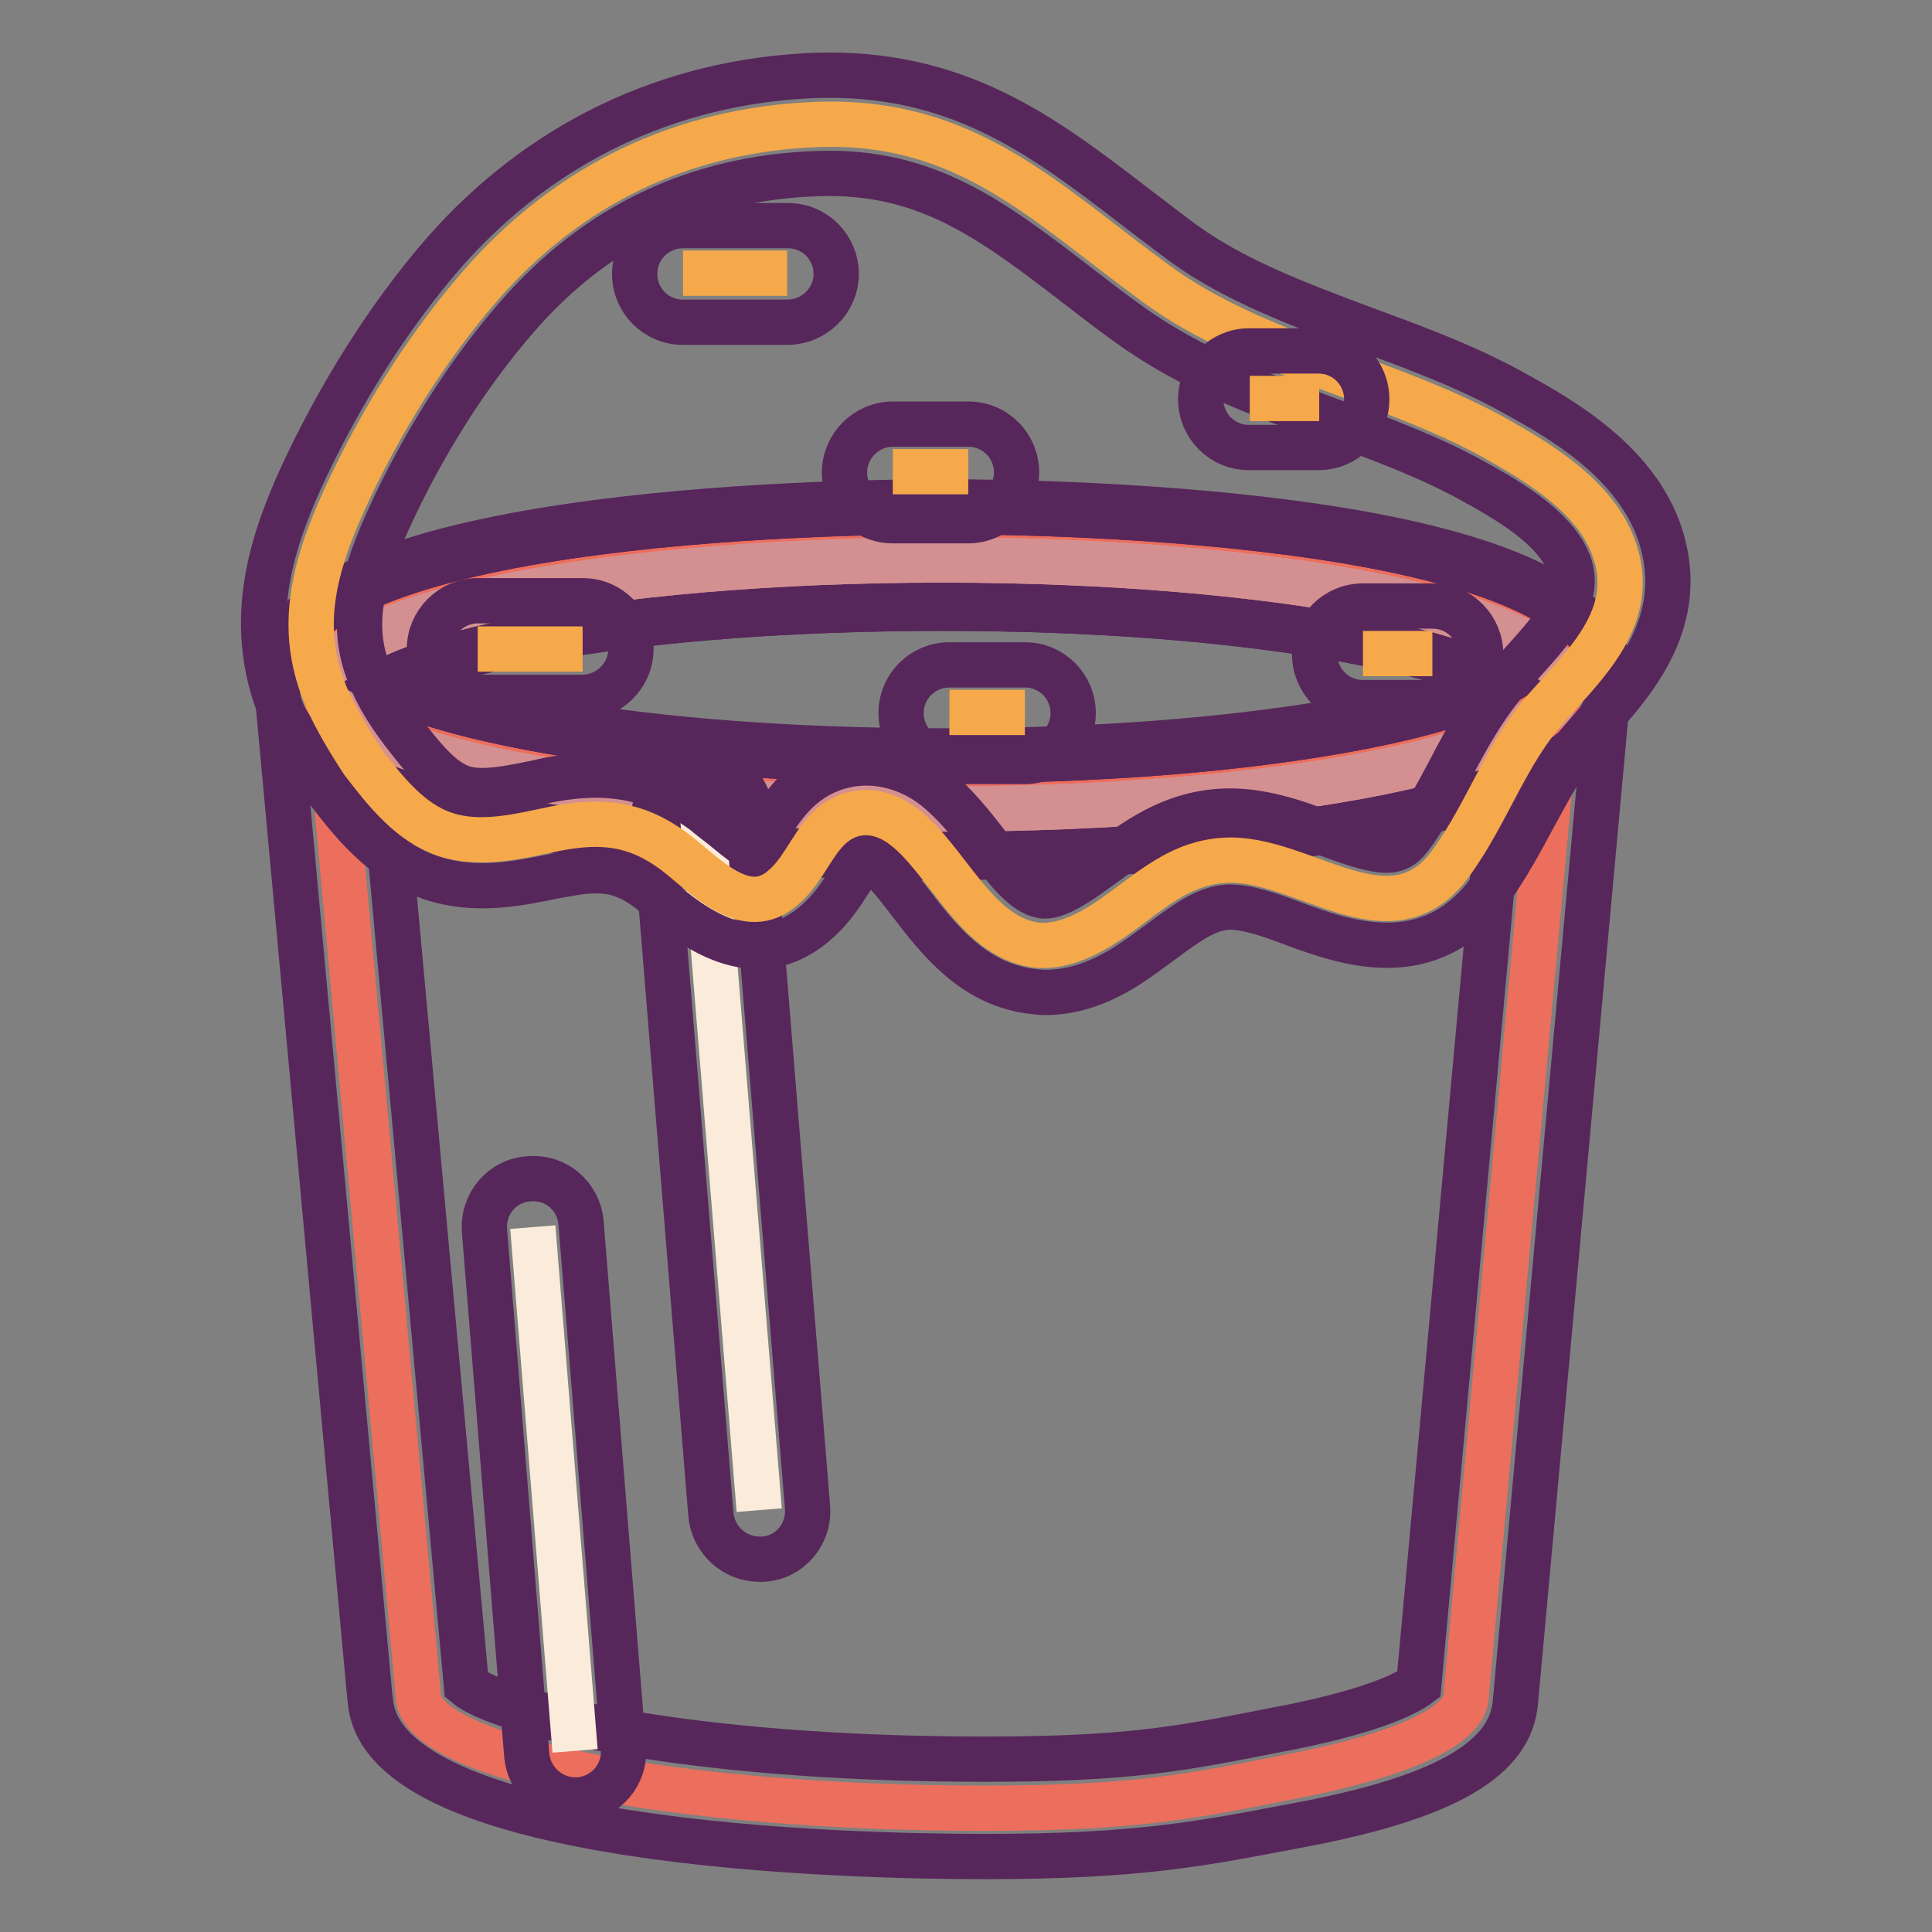 <?xml version="1.0" encoding="utf-8"?>
<!-- Svg Vector Icons : http://www.onlinewebfonts.com/icon -->
<!DOCTYPE svg PUBLIC "-//W3C//DTD SVG 1.1//EN" "http://www.w3.org/Graphics/SVG/1.1/DTD/svg11.dtd">
<svg version="1.1" xmlns="http://www.w3.org/2000/svg" xmlns:xlink="http://www.w3.org/1999/xlink" x="0px" y="0px" viewBox="0 0 256 256" enable-background="new 0 0 256 256" xml:space="preserve">
<rect x="0" y="0" width="256" height="256" fill="#808080" stroke="none"/>
<g> <path stroke-width="6" fill-opacity="0" stroke="#ec6e5d"  d="M206.7,89.4l-12.4,135v0.1c0,0.1,0,0.1,0,0.2c-0.2,4.1-8.7,7.8-22.2,10.5c-13.6,2.7-21,4.4-41.6,4.4 c-41.2,0-74.7-6.6-75.1-14.9c0-0.1,0-0.1,0-0.2v-0.1L43.1,89.9v-0.2c1.1,8.9,37.3,16.1,81.8,16.1c45.2,0,81.8-7.4,81.8-16.5 c0-9.1-36.6-16.5-81.8-16.5c-45.2,0-81.8,7.4-81.8,16.5c0,0.2,0,0.3,0,0.4"/> <path stroke-width="6" fill-opacity="0" stroke="#57275b"  d="M130.5,246c-18.7,0-79.4-1.5-81.4-20.4l-0.1-0.8L36.6,90.3c0-0.3,0-0.6,0-0.9c0-21.8,73.5-22.9,88.3-22.9 c14.7,0,88.3,1.1,88.3,22.9c0,0.2,0,0.4,0,0.7h0l-12.4,135.4c-0.6,7.5-9.1,12.5-27.4,16.1l-1.6,0.3 C159.2,244.3,150.9,246,130.5,246L130.5,246z M61.8,223.3c4.2,3.5,27.9,9.8,68.7,9.8c19.1,0,26.1-1.4,38.7-3.9l1.6-0.3 c12-2.4,16-4.8,17.2-5.7l11-120.1c-22.1,8.5-63.5,9.1-74.1,9.1c-10.5,0-52-0.6-74.1-9.1L61.8,223.3L61.8,223.3z M50.9,89.4 c7.1,4,32.3,10.1,74,10.1s66.9-6,74-10.1c-7.1-4-32.3-10.1-74-10.1C83.2,79.3,58,85.3,50.9,89.4L50.9,89.4z"/> <path stroke-width="6" fill-opacity="0" stroke="#d49091"  d="M206.7,90.7c0,9.1-36.6,16.5-81.8,16.5c-44.5,0-80.7-7.1-81.8-16.1c0-0.2,0-0.3,0-0.4 c0-9.1,36.6-16.5,81.8-16.5C170,74.2,206.7,81.6,206.7,90.7z"/> <path stroke-width="6" fill-opacity="0" stroke="#57275b"  d="M124.9,113.6c-14.3,0-85.6-1.1-88.2-21.7c-0.1-0.4-0.1-0.8-0.1-1.2c0-21.8,73.5-22.9,88.3-22.9 c14.7,0,88.3,1.1,88.3,22.9S139.6,113.6,124.9,113.6L124.9,113.6z M50.9,90.7c7.1,4,32.3,10.1,74,10.1s66.9-6,74-10.1 c-7.1-4-32.3-10.1-74-10.1C83.2,80.6,58,86.6,50.9,90.7z"/> <path stroke-width="6" fill-opacity="0" stroke="#d49091"  d="M206.7,90.7c0,9.1-36.6,16.5-81.8,16.5c-44.5,0-80.7-7.1-81.8-16.1c0-0.2,0-0.3,0-0.4 c0-9.1,36.6-16.5,81.8-16.5C170,74.2,206.7,81.6,206.7,90.7z"/> <path stroke-width="6" fill-opacity="0" stroke="#57275b"  d="M124.9,113.6c-14.3,0-85.6-1.1-88.2-21.7c-0.1-0.4-0.1-0.8-0.1-1.2c0-21.8,73.5-22.9,88.3-22.9 c14.7,0,88.3,1.1,88.3,22.9S139.6,113.6,124.9,113.6L124.9,113.6z M50.9,90.7c7.1,4,32.3,10.1,74,10.1s66.9-6,74-10.1 c-7.1-4-32.3-10.1-74-10.1C83.2,80.6,58,86.6,50.9,90.7z"/> <path stroke-width="6" fill-opacity="0" stroke="#fbebda"  d="M76.2,232l-5.6-69.4"/> <path stroke-width="6" fill-opacity="0" stroke="#57275b"  d="M76.2,238.5c-3.3,0-6.1-2.6-6.4-5.9l-5.6-69.5c-0.3-3.5,2.3-6.7,5.9-6.9c3.6-0.3,6.6,2.3,6.9,5.9l5.6,69.5 c0.3,3.5-2.3,6.6-5.9,6.9C76.5,238.5,76.3,238.5,76.2,238.5L76.2,238.5z"/> <path stroke-width="6" fill-opacity="0" stroke="#fbebda"  d="M93.1,108.1l7.5,92"/> <path stroke-width="6" fill-opacity="0" stroke="#57275b"  d="M100.6,206.6c-3.3,0-6.1-2.6-6.4-5.9l-7.5-92c-0.3-3.5,2.3-6.6,5.9-6.9c3.5-0.3,6.6,2.3,6.9,5.9l7.5,92 c0.3,3.5-2.3,6.7-5.9,6.9C100.9,206.6,100.7,206.6,100.6,206.6z"/> <path stroke-width="6" fill-opacity="0" stroke="#f5a94a"  d="M43.3,92.5c-3.6-8.4-2.3-16.1,2.3-26.2c4.6-10.1,10.8-20.1,18.1-28.5c11.6-13.3,26.7-20.6,44.4-21.3 c19.9-0.8,30.3,10.3,45.1,21.1c13.1,9.6,30.8,12.6,45,20.5c6,3.4,13.5,7.9,15.8,15c2.8,8.6-3.7,14.7-8.9,20.5 c-5.5,6.1-8,14.1-12.8,20.7c-8,11.2-19.8-1-30.1-0.3c-6.8,0.4-11,5.4-16.4,8.7c-2.6,1.6-5.7,2.9-8.7,2.5 c-7.9-1.2-11.6-11.3-17.4-15.7c-3.4-2.6-7.5-2.5-10.4,0.8c-2,2.3-3.1,5.2-5.4,7.2c-5.1,4.7-10.6-1.7-14.6-4.7 c-5-3.7-9.6-4.2-15.7-3c-4.8,1-9.8,2.3-14.5,0.8c-4.7-1.5-8-5.7-11-9.6C46.1,97.9,44.5,95.2,43.3,92.5z"/> <path stroke-width="6" fill-opacity="0" stroke="#57275b"  d="M138.5,131.5c-0.7,0-1.5-0.1-2.2-0.2c-7.5-1.1-12-6.9-15.6-11.6c-1.7-2.2-3.2-4.2-4.7-5.3 c-1.1-0.8-1.4-0.5-1.7-0.1c-0.5,0.6-1.1,1.5-1.7,2.4c-1.1,1.7-2.3,3.6-4.2,5.3c-8.4,7.7-17.2,0.3-20.9-2.8 c-0.6-0.5-1.2-1.1-1.8-1.5c-3.2-2.3-5.8-2.8-10.6-1.9l-1.7,0.3c-4.8,1-10.3,2.1-16,0.3c-6.8-2.2-11-7.8-14.1-11.8 c-2.5-3.3-4.4-6.5-5.8-9.7c-5.1-11.9-1.7-22.5,2.3-31.4c5.1-11.1,11.7-21.6,19.1-30.1C71.6,19,88.5,10.8,107.8,10 c19-0.7,30.4,8,42.5,17.3c2.1,1.6,4.3,3.3,6.6,5c6.8,4.9,15.1,8,23.9,11.3c6.8,2.5,13.9,5.1,20.4,8.8c5.4,3,15.6,8.7,18.8,18.5 c3.7,11.4-3.6,19.5-8.9,25.4l-1.2,1.4c-2.6,2.9-4.5,6.6-6.6,10.4c-1.7,3.2-3.5,6.5-5.8,9.8c-8,11.1-19.3,7-26.1,4.5 c-3.1-1.2-6.4-2.3-8.7-2.2c-2.8,0.2-5.1,1.8-8.6,4.4c-1.5,1.1-3.1,2.3-4.8,3.4C145.5,130.4,142,131.5,138.5,131.5L138.5,131.5z  M114.8,101.1c3,0,6.1,1,8.9,3.1c2.8,2.2,5,5,7.1,7.7c2.5,3.3,4.9,6.4,7.3,6.8c0.6,0.1,1.9,0,4.4-1.6c1.3-0.8,2.5-1.7,3.9-2.7 c4.1-3,8.7-6.5,15.4-6.9c5-0.3,9.8,1.4,14,3c8.1,3,9.4,2.7,11.3,0.1c1.8-2.5,3.3-5.3,4.9-8.3c2.3-4.4,4.7-8.9,8.4-13l1.3-1.5 c5.2-5.7,7.5-8.9,6.3-12.8c-1.5-4.5-7-8.1-12.9-11.3c-5.6-3.1-12-5.5-18.6-7.9c-9.2-3.4-18.8-6.9-27-12.9c-2.4-1.7-4.7-3.5-6.9-5.2 c-11.1-8.5-19.8-15.2-34.2-14.7C92.4,23.5,79,29.9,68.5,42C61.9,49.6,56,58.9,51.4,69c-4.2,9.3-4.8,15-2.2,21 c0.9,2.2,2.3,4.5,4.2,7c2.7,3.5,5.1,6.5,7.9,7.4c2.5,0.8,5.9,0.1,9.4-0.6l1.8-0.4c5.6-1.1,13-1.6,20.8,4.2c0.7,0.6,1.5,1.2,2.4,1.9 c1.1,0.9,3.1,2.6,4.1,3c0.7-0.7,1.3-1.6,1.9-2.6c0.8-1.2,1.7-2.6,2.8-3.9C107.3,102.7,111,101.1,114.8,101.1L114.8,101.1z"/> <path stroke-width="6" fill-opacity="0" stroke="#f5a94a"  d="M90.5,36.2h13.8"/> <path stroke-width="6" fill-opacity="0" stroke="#57275b"  d="M104.3,42.7H90.5c-3.6,0-6.4-2.9-6.4-6.4c0-3.6,2.9-6.4,6.4-6.4h13.9c3.6,0,6.4,2.9,6.4,6.4 C110.8,39.8,107.9,42.7,104.3,42.7z"/> <path stroke-width="6" fill-opacity="0" stroke="#f5a94a"  d="M63.3,86h13.9"/> <path stroke-width="6" fill-opacity="0" stroke="#57275b"  d="M77.1,92.4H63.3c-3.6,0-6.4-2.9-6.4-6.4s2.9-6.4,6.4-6.4h13.9c3.6,0,6.4,2.9,6.4,6.4S80.7,92.4,77.1,92.4z" /> <path stroke-width="6" fill-opacity="0" stroke="#f5a94a"  d="M118.3,62.5h10"/> <path stroke-width="6" fill-opacity="0" stroke="#57275b"  d="M128.3,69h-10c-3.6,0-6.4-2.9-6.4-6.4s2.9-6.4,6.4-6.4h10c3.6,0,6.4,2.9,6.4,6.4S131.8,69,128.3,69z"/> <path stroke-width="6" fill-opacity="0" stroke="#f5a94a"  d="M125.8,94.4h10"/> <path stroke-width="6" fill-opacity="0" stroke="#57275b"  d="M135.8,100.9h-10c-3.6,0-6.4-2.9-6.4-6.4c0-3.6,2.9-6.4,6.4-6.4h10c3.6,0,6.4,2.9,6.4,6.4 C142.2,98,139.3,100.9,135.8,100.9z"/> <path stroke-width="6" fill-opacity="0" stroke="#f5a94a"  d="M180.6,86.6h9.2"/> <path stroke-width="6" fill-opacity="0" stroke="#57275b"  d="M189.8,93.1h-9.2c-3.6,0-6.4-2.9-6.4-6.4c0-3.6,2.9-6.4,6.4-6.4h9.2c3.6,0,6.4,2.9,6.4,6.4 C196.2,90.2,193.3,93.1,189.8,93.1z"/> <path stroke-width="6" fill-opacity="0" stroke="#f5a94a"  d="M165.6,52.8h9.2"/> <path stroke-width="6" fill-opacity="0" stroke="#57275b"  d="M174.7,59.3h-9.2c-3.6,0-6.4-2.9-6.4-6.4s2.9-6.4,6.4-6.4h9.2c3.6,0,6.4,2.9,6.4,6.4S178.3,59.3,174.7,59.3 z"/></g>
</svg>